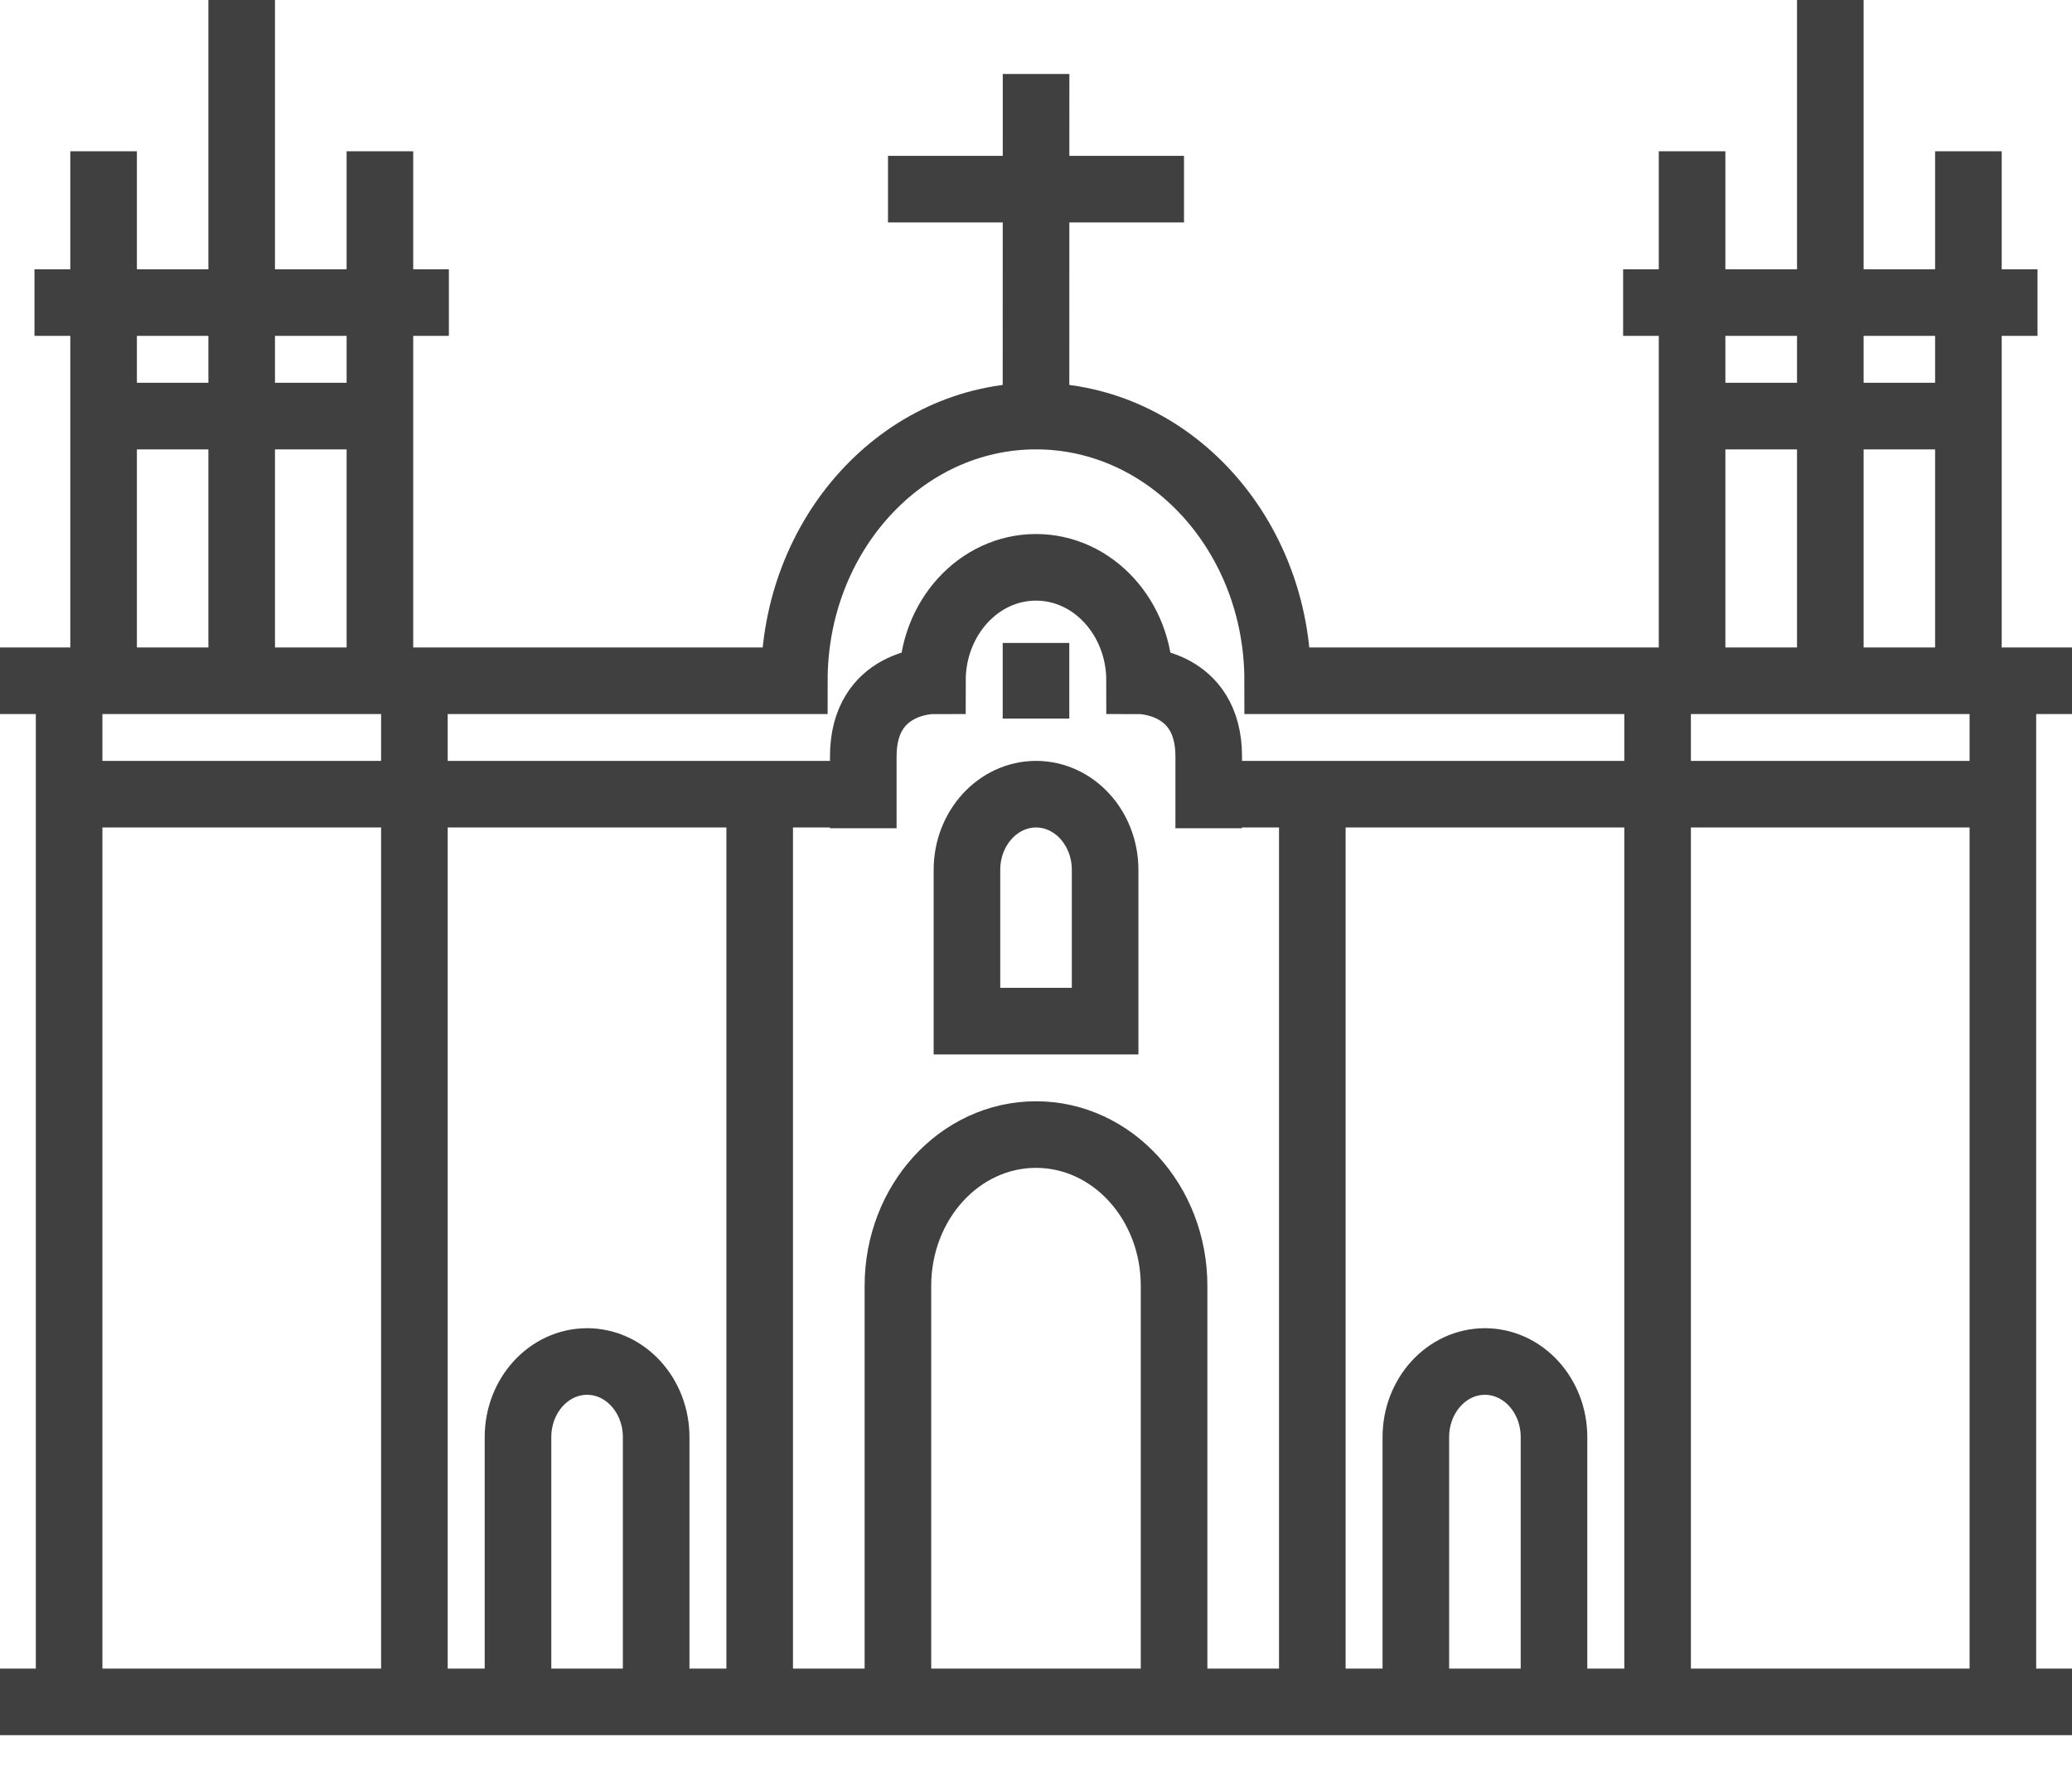 <svg width="28" height="24" viewBox="0 0 28 24" fill="none" xmlns="http://www.w3.org/2000/svg">
<path d="M0.934 9.2V23M5.6 9.2V23M10.266 10.733V23M12.134 23V17.378C12.134 16.248 12.969 15.333 14 15.333C15.031 15.333 15.866 16.248 15.866 17.378V23M7 23V19.422C7 18.858 7.418 18.4 7.934 18.4C8.449 18.4 8.867 18.858 8.867 19.422V23M11.666 11.193L11.666 10.223C11.666 9.2 12.6 9.2 12.6 9.2C12.6 8.353 13.227 7.667 14 7.667C14.773 7.667 15.4 8.353 15.4 9.2C15.4 9.2 16.334 9.2 16.334 10.223L16.334 11.193M11.666 10.733H0.934M1.4 9.2V2.044M5.134 9.2V2.044M3.266 9.2V0M0.466 4.089H6.066M5.134 5.623H1.4M14 5.623L14.001 1M14 5.623C15.804 5.623 17.266 7.224 17.266 9.2H28M14 5.623C12.196 5.623 10.734 7.225 10.734 9.2H0M12 2.556H16M14 9.711V8.689M27.066 9.2V23M22.4 9.2V23M17.734 10.733V23M21 23V19.422C21 18.858 20.582 18.4 20.066 18.4C19.551 18.4 19.133 18.858 19.133 19.422V23M16.334 10.733H27.066M26.6 9.2V2.044M22.866 9.2V2.044M24.734 9.2V0M27.534 4.089H21.934M22.866 5.623H26.6M0 23H14H28M14.934 13.8H13.067V11.756C13.067 11.191 13.486 10.733 14.001 10.733C14.516 10.733 14.934 11.191 14.934 11.756L14.934 13.8Z" stroke="#404040" stroke-width="0.9" stroke-miterlimit="10"/>
</svg>
